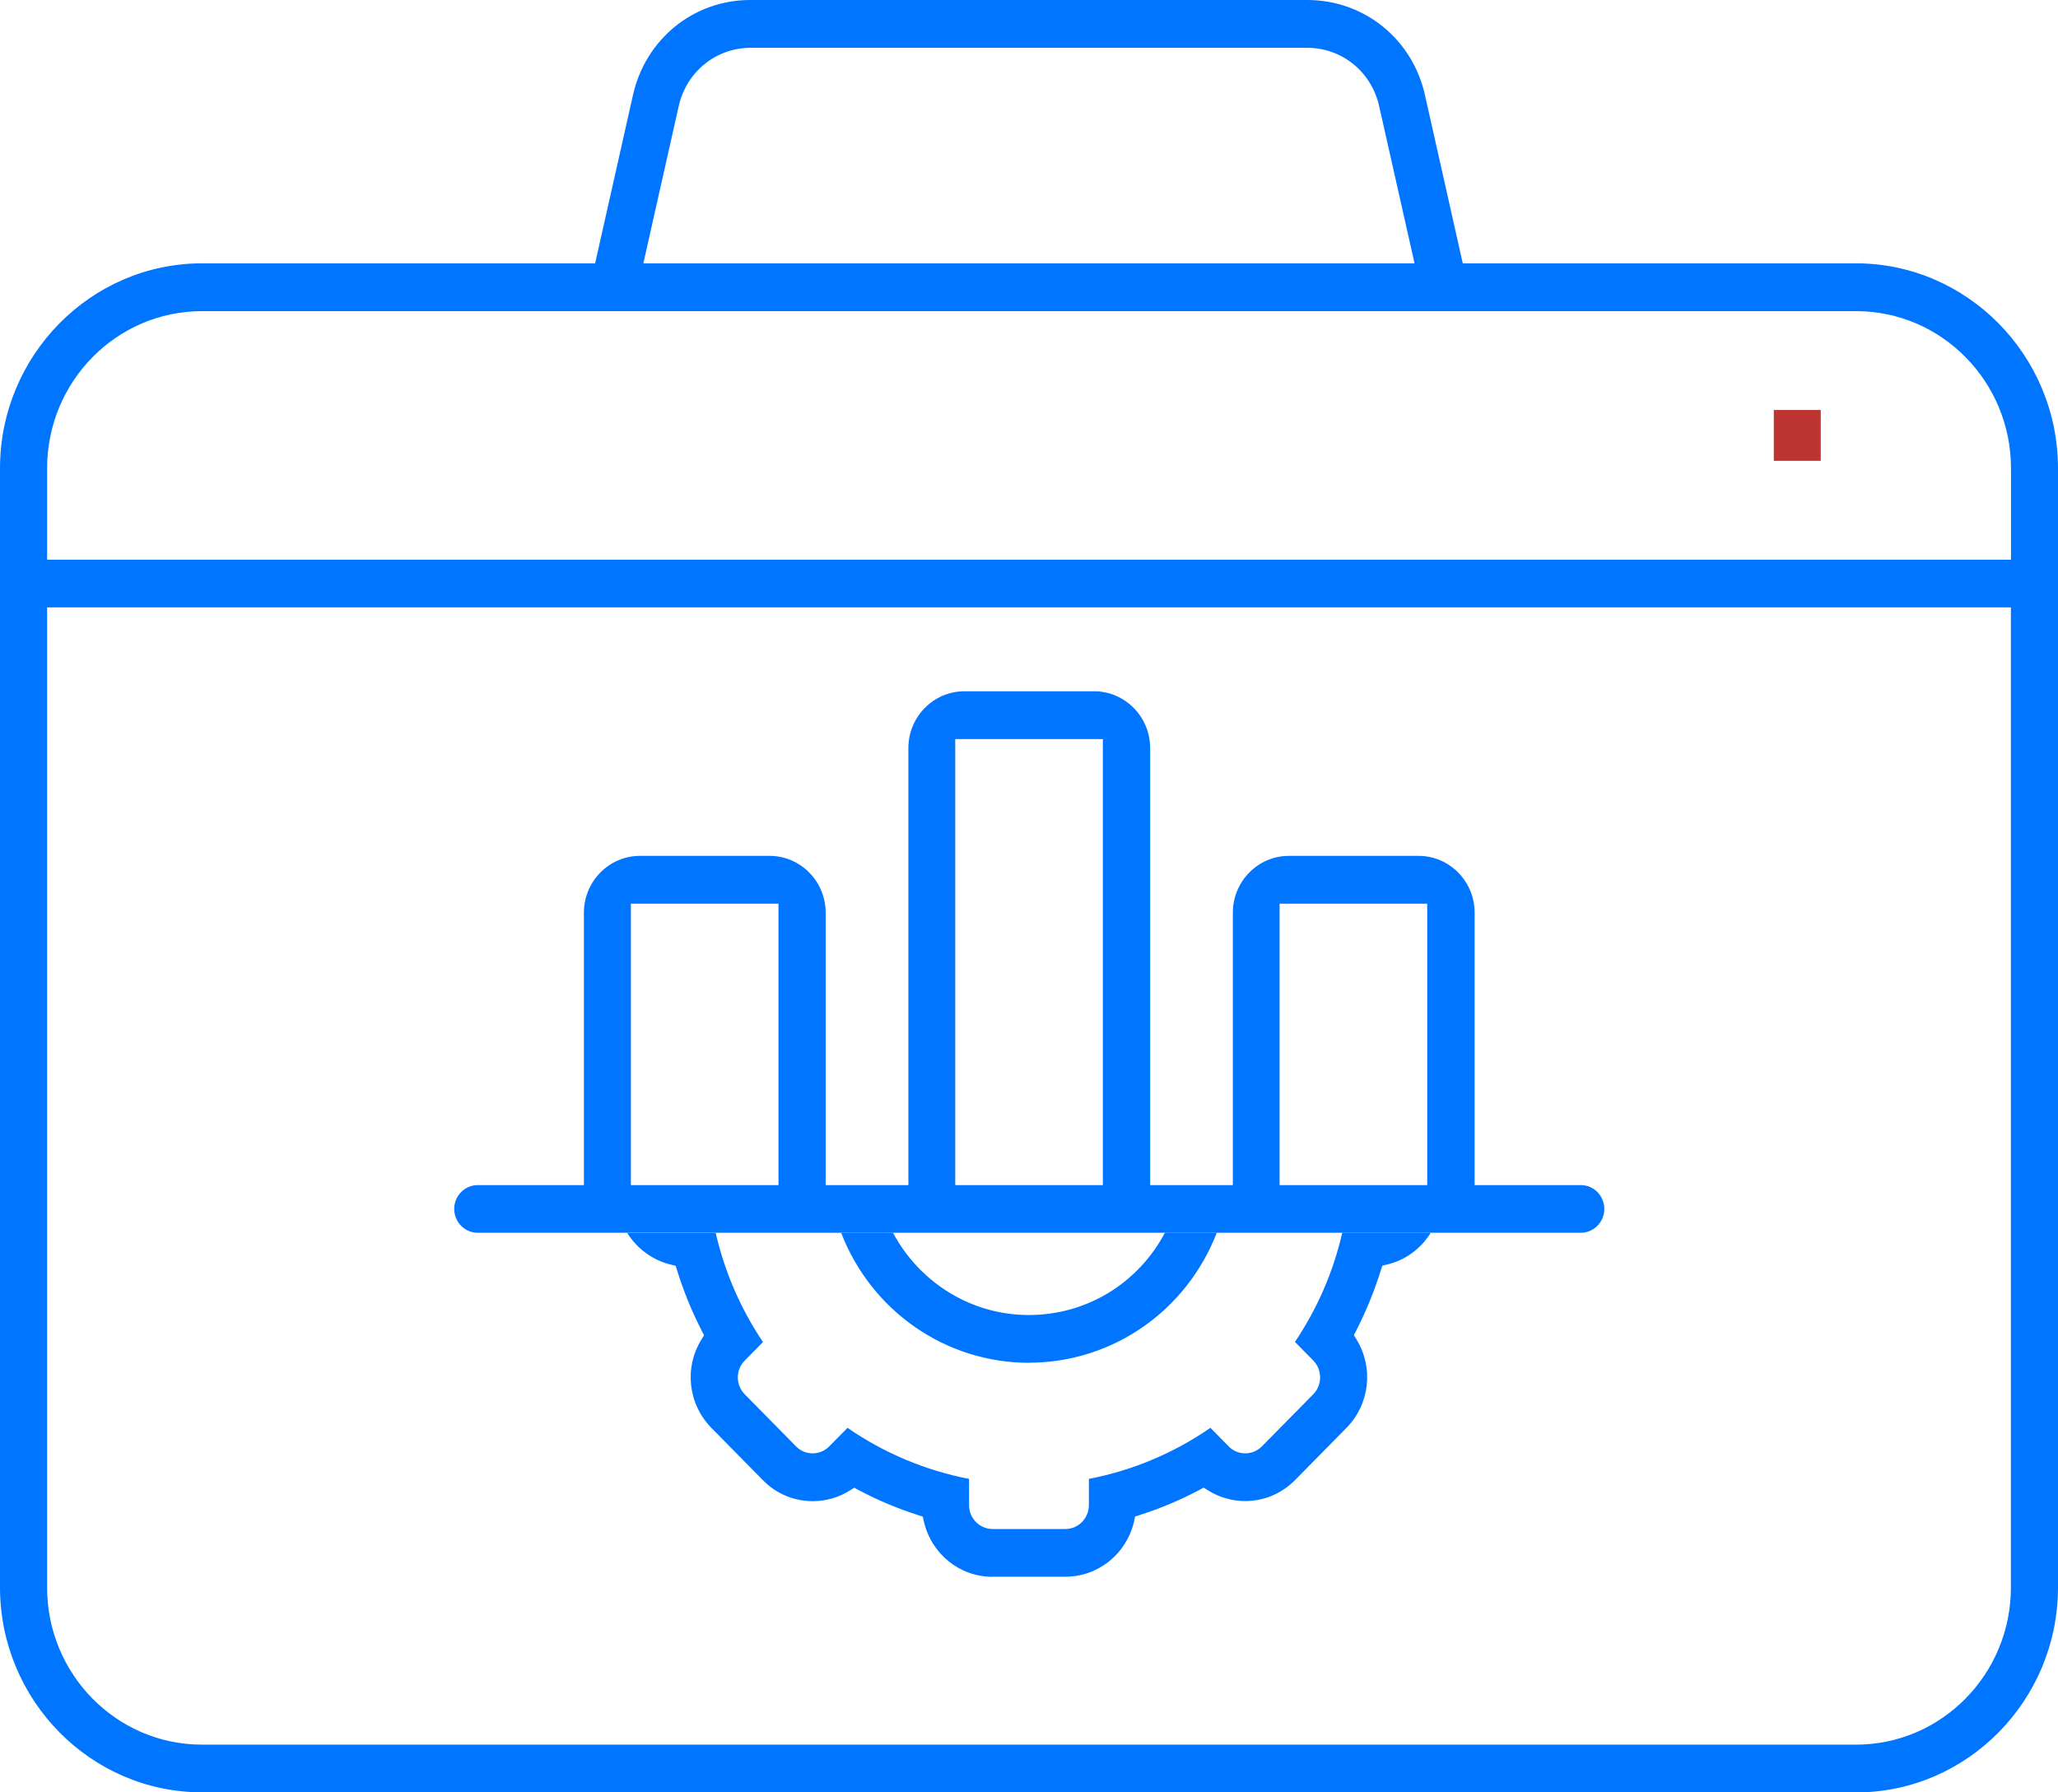 <svg xmlns="http://www.w3.org/2000/svg" width="62" height="54" viewBox="0 0 62 54" fill="none"><g id="Layer_1" clip-path="url(#clip0_96_7612)"><path id="Vector" d="M54.853 12.352H53.438V13.884H54.853V12.352Z" fill="#BC3531"></path><g id="Group"><path id="Vector_2" d="M6.083 54C2.735 53.997 0.003 51.228 0 47.826V14.108C0.003 10.71 2.731 7.937 6.083 7.934H17.929L19.067 2.874C19.441 1.18 20.894 0 22.6 0H39.381C41.103 0 42.556 1.18 42.93 2.87L44.068 7.934H55.917C59.265 7.937 61.997 10.706 62 14.108V47.829C61.997 51.228 59.269 54 55.917 54.003H6.083V54ZM1.419 47.829C1.419 50.44 3.511 52.563 6.083 52.563H55.917C58.489 52.563 60.581 50.44 60.581 47.829V18.299H1.419V47.829ZM6.083 9.374C3.511 9.374 1.419 11.498 1.419 14.108V16.862H60.584V14.108C60.584 11.498 58.492 9.374 55.92 9.374H6.083ZM22.616 1.44C21.571 1.44 20.682 2.162 20.448 3.193L19.382 7.934H42.615L41.548 3.193C41.315 2.162 40.426 1.44 39.381 1.44H22.616Z" fill="#0075FF"></path><path id="Vector_3" d="M14.391 37.141C14.002 37.141 13.684 36.819 13.684 36.423C13.684 36.027 14.002 35.705 14.391 35.705H17.591V27.498C17.591 26.555 18.348 25.786 19.277 25.786H23.188C24.117 25.786 24.874 26.555 24.874 27.498V35.705H27.366V22.539C27.366 21.596 28.123 20.827 29.053 20.827H32.963C33.892 20.827 34.65 21.596 34.65 22.539V35.705H37.141V27.498C37.141 26.555 37.899 25.786 38.828 25.786H42.738C43.667 25.786 44.425 26.555 44.425 27.498V35.705H47.624C48.014 35.705 48.332 36.027 48.332 36.423C48.332 36.819 48.014 37.141 47.624 37.141H14.391ZM38.55 35.705H42.997V27.226H38.55V35.705ZM28.778 35.705H33.225V22.267H28.778V35.705ZM19.006 35.705H23.453V27.226H19.006V35.705Z" fill="#0075FF"></path><path id="Vector_4" d="M30.999 41.059C28.48 41.056 26.25 39.496 25.34 37.141H26.902C27.357 37.996 28.074 38.698 28.932 39.129C29.58 39.455 30.276 39.619 30.996 39.619C32.727 39.619 34.282 38.673 35.096 37.138H36.658C35.748 39.493 33.519 41.053 30.999 41.056V41.059Z" fill="#0075FF"></path><path id="Vector_5" d="M29.901 47.506C28.913 47.506 28.062 46.822 27.834 45.844L27.8 45.693L27.653 45.645C27.039 45.449 26.44 45.196 25.87 44.895L25.736 44.822L25.605 44.904C25.268 45.117 24.881 45.227 24.485 45.227C23.918 45.227 23.381 45.003 22.982 44.594L21.433 43.021C20.731 42.309 20.606 41.214 21.13 40.36L21.211 40.227L21.14 40.091C20.843 39.512 20.594 38.904 20.401 38.281L20.354 38.135L20.207 38.1C19.659 37.967 19.191 37.619 18.895 37.145H21.561C21.832 38.325 22.312 39.429 22.985 40.433L22.434 40.993C22.299 41.129 22.228 41.309 22.228 41.499C22.228 41.689 22.303 41.873 22.434 42.006L23.983 43.578C24.117 43.715 24.295 43.787 24.482 43.787C24.669 43.787 24.847 43.711 24.981 43.578L25.533 43.018C26.631 43.778 27.887 44.306 29.194 44.556V45.347C29.194 45.743 29.512 46.066 29.901 46.066H32.096C32.486 46.066 32.804 45.743 32.804 45.347V44.556C34.111 44.306 35.367 43.778 36.465 43.018L37.017 43.578C37.151 43.715 37.329 43.787 37.516 43.787C37.703 43.787 37.88 43.711 38.015 43.578L39.564 42.006C39.839 41.727 39.839 41.271 39.564 40.99L39.012 40.429C39.686 39.426 40.166 38.322 40.437 37.141H43.103C42.81 37.619 42.343 37.964 41.791 38.097L41.644 38.132L41.597 38.278C41.404 38.898 41.154 39.509 40.858 40.088L40.787 40.224L40.868 40.357C41.388 41.211 41.264 42.306 40.565 43.018L39.016 44.591C38.613 44.999 38.08 45.224 37.513 45.224C37.117 45.224 36.73 45.113 36.393 44.901L36.262 44.819L36.128 44.892C35.558 45.193 34.959 45.446 34.345 45.642L34.198 45.689L34.164 45.841C33.936 46.819 33.085 47.503 32.096 47.503H29.904L29.901 47.506Z" fill="#0075FF"></path></g></g><defs><clipPath id="clip0_96_7612"><rect width="62" height="54" fill="white"></rect></clipPath></defs></svg>